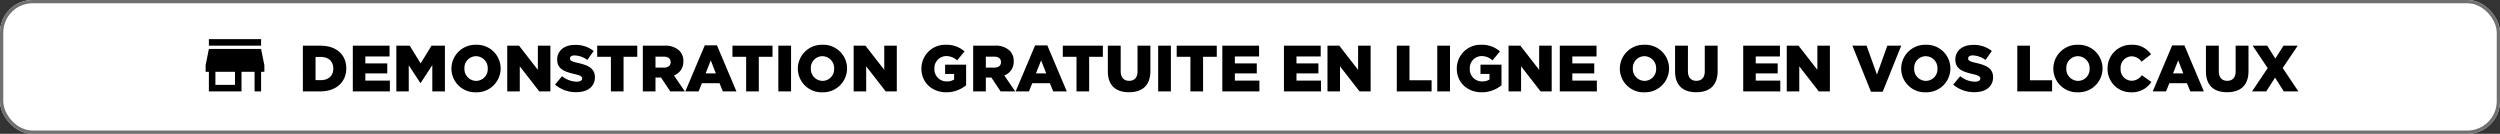 <svg xmlns="http://www.w3.org/2000/svg" width="766" height="41" viewBox="0 0 766 41">
  <rect x="0" y="0" width="766" height="41" fill="#333333" stroke="none"/>
  <g id="bt_demonstration" transform="translate(-8 -2502)">
    <g id="Rectangle_101" data-name="Rectangle 101" transform="translate(8 2502)" fill="#fff" stroke="#707070" stroke-width="1">
      <rect width="766" height="41" rx="10" stroke="none"/>
      <rect x="0.5" y="0.5" width="765" height="40" rx="9.5" fill="none"/>
    </g>
    <g id="Groupe_261" data-name="Groupe 261" transform="translate(-537 -922)">
      <path id="Tracé_965" data-name="Tracé 965" d="M-305.2,0h5.32c5.04,0,7.98-3,7.98-7.04v-.04c0-4.04-2.9-6.92-7.9-6.92h-5.4Zm3.88-3.44v-7.12h1.58c2.32,0,3.86,1.3,3.86,3.54v.04c0,2.26-1.54,3.54-3.86,3.54ZM-289.9,0h11.36V-3.3h-7.52V-5.52h6.72V-8.58h-6.72V-10.7h7.42V-14H-289.9Zm13.34,0h3.8V-8l3.56,5.44h.08l3.58-5.48V0h3.86V-14h-4.1l-3.34,5.42L-272.46-14h-4.1Zm24.4.28A7.334,7.334,0,0,0-244.6-7v-.04a7.267,7.267,0,0,0-7.52-7.24A7.334,7.334,0,0,0-259.68-7v.04A7.267,7.267,0,0,0-252.16.28Zm.04-3.5A3.634,3.634,0,0,1-255.7-7v-.04a3.568,3.568,0,0,1,3.54-3.74A3.638,3.638,0,0,1-248.56-7v.04A3.572,3.572,0,0,1-252.12-3.22ZM-242.58,0h3.84V-7.68L-232.76,0h3.4V-14h-3.84v7.4l-5.76-7.4h-3.62Zm21.2.24c3.4,0,5.66-1.7,5.66-4.56v-.04c0-2.62-2-3.66-5.22-4.36-1.94-.44-2.42-.72-2.42-1.36v-.04c0-.5.46-.9,1.4-.9a7.022,7.022,0,0,1,3.92,1.38l1.94-2.74a8.812,8.812,0,0,0-5.76-1.86c-3.36,0-5.42,1.88-5.42,4.48v.04c0,2.88,2.3,3.72,5.28,4.4,1.9.44,2.36.76,2.36,1.34v.04c0,.6-.56.96-1.6.96a7.211,7.211,0,0,1-4.54-1.68l-2.16,2.58A9.779,9.779,0,0,0-221.38.24ZM-210.82,0h3.88V-10.6h4.2V-14h-12.28v3.4h4.2Zm9.78,0h3.88V-4.24h1.7L-192.64,0h4.48l-3.34-4.88a4.428,4.428,0,0,0,2.88-4.3v-.04a4.34,4.34,0,0,0-1.24-3.26A6.118,6.118,0,0,0-194.42-14h-6.62Zm3.88-7.28v-3.36h2.54c1.3,0,2.1.56,2.1,1.66v.04c0,1.02-.76,1.66-2.08,1.66ZM-188.02,0h4.08l1-2.5h5.4l1.02,2.5h4.16l-5.96-14.1h-3.74Zm6.22-5.52,1.58-3.98,1.56,3.98ZM-169.38,0h3.88V-10.6h4.2V-14h-12.28v3.4h4.2Zm9.86,0h3.9V-14h-3.9Zm13.5.28A7.334,7.334,0,0,0-138.46-7v-.04a7.267,7.267,0,0,0-7.52-7.24A7.334,7.334,0,0,0-153.54-7v.04A7.267,7.267,0,0,0-146.02.28Zm.04-3.5A3.634,3.634,0,0,1-149.56-7v-.04a3.568,3.568,0,0,1,3.54-3.74A3.638,3.638,0,0,1-142.42-7v.04A3.572,3.572,0,0,1-145.98-3.22ZM-136.44,0h3.84V-7.68L-126.62,0h3.4V-14h-3.84v7.4l-5.76-7.4h-3.62Zm28.38.28a9.465,9.465,0,0,0,6.08-2.16v-6.3h-6.44v2.84h2.76v1.7a3.957,3.957,0,0,1-2.24.58,3.7,3.7,0,0,1-3.8-3.88v-.04a3.677,3.677,0,0,1,3.58-3.84,4.939,4.939,0,0,1,3.38,1.32l2.28-2.74a8.166,8.166,0,0,0-5.68-2.04A7.268,7.268,0,0,0-115.68-7v.04C-115.68-2.72-112.42.28-108.06.28ZM-99.82,0h3.88V-4.24h1.7L-91.42,0h4.48l-3.34-4.88a4.428,4.428,0,0,0,2.88-4.3v-.04a4.34,4.34,0,0,0-1.24-3.26A6.118,6.118,0,0,0-93.2-14h-6.62Zm3.88-7.28v-3.36h2.54c1.3,0,2.1.56,2.1,1.66v.04c0,1.02-.76,1.66-2.08,1.66ZM-86.8,0h4.08l1-2.5h5.4L-75.3,0h4.16L-77.1-14.1h-3.74Zm6.22-5.52L-79-9.5l1.56,3.98ZM-68.16,0h3.88V-10.6h4.2V-14H-72.36v3.4h4.2Zm16.08.26c3.98,0,6.56-1.98,6.56-6.5V-14h-3.94v7.88c0,1.96-1.02,2.88-2.58,2.88s-2.58-.96-2.58-2.98V-14h-3.94v7.86C-58.56-1.76-56.06.26-52.08.26ZM-43.14,0h3.9V-14h-3.9Zm9.88,0h3.88V-10.6h4.2V-14H-37.46v3.4h4.2Zm9.78,0h11.36V-3.3h-7.52V-5.52h6.72V-8.58h-6.72V-10.7h7.42V-14H-23.48ZM-4.6,0H6.76V-3.3H-.76V-5.52H5.96V-8.58H-.76V-10.7H6.66V-14H-4.6ZM8.74,0h3.84V-7.68L18.56,0h3.4V-14H18.12v7.4L12.36-14H8.74ZM29.98,0H40.64V-3.4H33.86V-14H29.98Zm12.4,0h3.9V-14h-3.9Zm13.6.28a9.465,9.465,0,0,0,6.08-2.16v-6.3H55.62v2.84h2.76v1.7a3.957,3.957,0,0,1-2.24.58,3.7,3.7,0,0,1-3.8-3.88v-.04a3.677,3.677,0,0,1,3.58-3.84A4.939,4.939,0,0,1,59.3-9.5l2.28-2.74a8.166,8.166,0,0,0-5.68-2.04A7.268,7.268,0,0,0,48.36-7v.04C48.36-2.72,51.62.28,55.98.28ZM64.22,0h3.84V-7.68L74.04,0h3.4V-14H73.6v7.4L67.84-14H64.22Zm15.7,0H91.28V-3.3H83.76V-5.52h6.72V-8.58H83.76V-10.7h7.42V-14H79.92Zm25.92.28A7.334,7.334,0,0,0,113.4-7v-.04a7.267,7.267,0,0,0-7.52-7.24A7.334,7.334,0,0,0,98.32-7v.04A7.267,7.267,0,0,0,105.84.28Zm.04-3.5A3.634,3.634,0,0,1,102.3-7v-.04a3.568,3.568,0,0,1,3.54-3.74A3.638,3.638,0,0,1,109.44-7v.04A3.572,3.572,0,0,1,105.88-3.22ZM121.72.26c3.98,0,6.56-1.98,6.56-6.5V-14h-3.94v7.88c0,1.96-1.02,2.88-2.58,2.88s-2.58-.96-2.58-2.98V-14h-3.94v7.86C115.24-1.76,117.74.26,121.72.26ZM136.12,0h11.36V-3.3h-7.52V-5.52h6.72V-8.58h-6.72V-10.7h7.42V-14H136.12Zm13.34,0h3.84V-7.68L159.28,0h3.4V-14h-3.84v7.4L153.08-14h-3.62Zm25.8.1h3.6L184.54-14h-4.26L177.1-5.14,173.92-14h-4.34Zm16.78.18A7.334,7.334,0,0,0,199.6-7v-.04a7.267,7.267,0,0,0-7.52-7.24A7.334,7.334,0,0,0,184.52-7v.04A7.267,7.267,0,0,0,192.04.28Zm.04-3.5A3.634,3.634,0,0,1,188.5-7v-.04a3.568,3.568,0,0,1,3.54-3.74A3.638,3.638,0,0,1,195.64-7v.04A3.572,3.572,0,0,1,192.08-3.22ZM207.02.24c3.4,0,5.66-1.7,5.66-4.56v-.04c0-2.62-2-3.66-5.22-4.36-1.94-.44-2.42-.72-2.42-1.36v-.04c0-.5.46-.9,1.4-.9a7.022,7.022,0,0,1,3.92,1.38l1.94-2.74a8.812,8.812,0,0,0-5.76-1.86c-3.36,0-5.42,1.88-5.42,4.48v.04c0,2.88,2.3,3.72,5.28,4.4,1.9.44,2.36.76,2.36,1.34v.04c0,.6-.56.96-1.6.96a7.211,7.211,0,0,1-4.54-1.68l-2.16,2.58A9.779,9.779,0,0,0,207.02.24ZM220.1,0h10.66V-3.4h-6.78V-14H220.1Zm18.56.28A7.334,7.334,0,0,0,246.22-7v-.04a7.267,7.267,0,0,0-7.52-7.24A7.334,7.334,0,0,0,231.14-7v.04A7.267,7.267,0,0,0,238.66.28Zm.04-3.5A3.634,3.634,0,0,1,235.12-7v-.04a3.568,3.568,0,0,1,3.54-3.74A3.638,3.638,0,0,1,242.26-7v.04A3.572,3.572,0,0,1,238.7-3.22ZM254.98.28a7.06,7.06,0,0,0,6.2-3.16l-2.92-2.08a3.824,3.824,0,0,1-3.16,1.7A3.463,3.463,0,0,1,251.76-7v-.04a3.462,3.462,0,0,1,3.34-3.7,3.748,3.748,0,0,1,3.06,1.64l2.92-2.26a6.855,6.855,0,0,0-5.94-2.92A7.192,7.192,0,0,0,247.76-7v.04A7.109,7.109,0,0,0,254.98.28ZM261.6,0h4.08l1-2.5h5.4L273.1,0h4.16L271.3-14.1h-3.74Zm6.22-5.52L269.4-9.5l1.56,3.98ZM284.38.26c3.98,0,6.56-1.98,6.56-6.5V-14H287v7.88c0,1.96-1.02,2.88-2.58,2.88s-2.58-.96-2.58-2.98V-14H277.9v7.86C277.9-1.76,280.4.26,284.38.26ZM292.02,0h4.36l2.7-4.22L301.76,0h4.46l-4.8-7.16,4.6-6.84h-4.36l-2.5,3.94L296.68-14h-4.46l4.6,6.88Z" transform="translate(943 3452)"/>
      <path id="ic_store_mall_directory_24px" d="M20,4H4V6H20Zm1,10V12L20,7H4L3,12v2H4v6H14V14h4v6h2V14Zm-9,4H6V14h6Z" transform="translate(605 3432)"/>
    </g>
  </g>
</svg>
